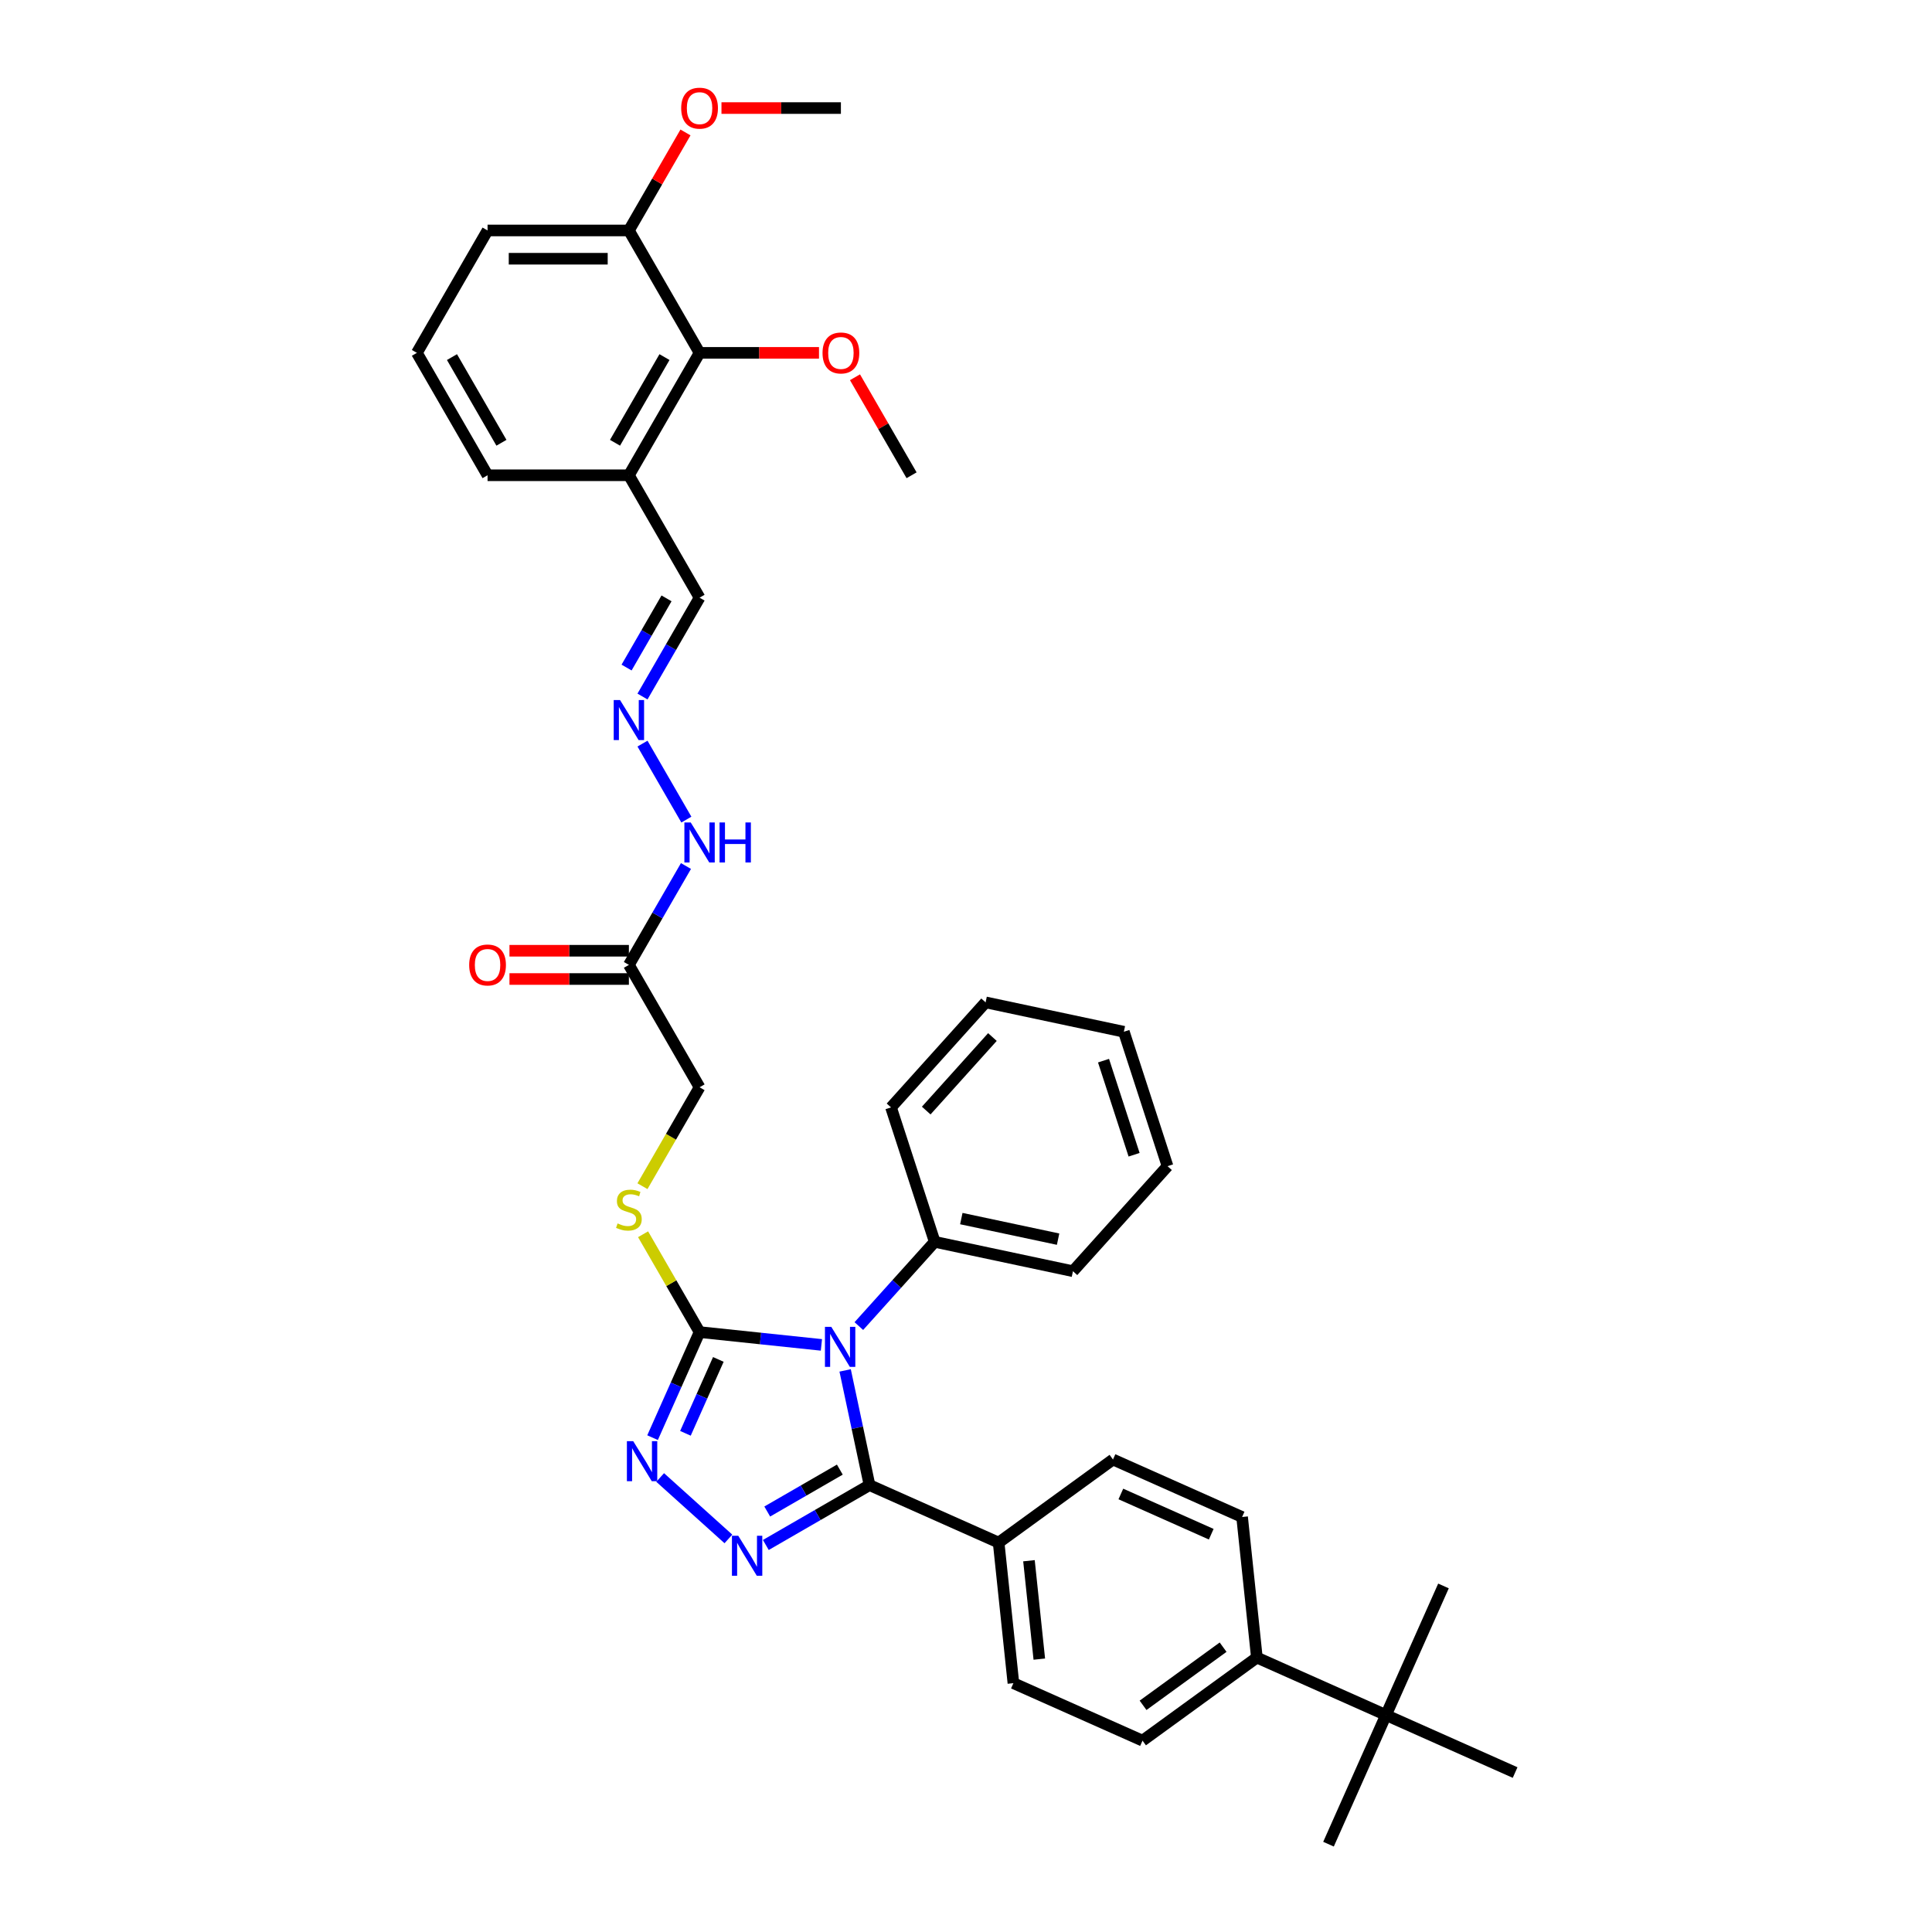 <?xml version='1.0' encoding='iso-8859-1'?>
<svg version='1.1' baseProfile='full'
              xmlns='http://www.w3.org/2000/svg'
                      xmlns:rdkit='http://www.rdkit.org/xml'
                      xmlns:xlink='http://www.w3.org/1999/xlink'
                  xml:space='preserve'
width='1000px' height='1000px' viewBox='0 0 1000 1000'>
<!-- END OF HEADER -->
<rect style='opacity:1.0;fill:#FFFFFF;stroke:none' width='1000' height='1000' x='0' y='0'> </rect>
<path class='bond-0' d='M 437.44,709.321 L 443.75,739.006' style='fill:none;fill-rule:evenodd;stroke:#0000FF;stroke-width:6px;stroke-linecap:butt;stroke-linejoin:miter;stroke-opacity:1' />
<path class='bond-0' d='M 443.75,739.006 L 450.06,768.691' style='fill:none;fill-rule:evenodd;stroke:#000000;stroke-width:6px;stroke-linecap:butt;stroke-linejoin:miter;stroke-opacity:1' />
<path class='bond-2' d='M 425.164,696.115 L 393.629,692.801' style='fill:none;fill-rule:evenodd;stroke:#0000FF;stroke-width:6px;stroke-linecap:butt;stroke-linejoin:miter;stroke-opacity:1' />
<path class='bond-2' d='M 393.629,692.801 L 362.094,689.486' style='fill:none;fill-rule:evenodd;stroke:#000000;stroke-width:6px;stroke-linecap:butt;stroke-linejoin:miter;stroke-opacity:1' />
<path class='bond-8' d='M 444.536,686.376 L 464.168,664.572' style='fill:none;fill-rule:evenodd;stroke:#0000FF;stroke-width:6px;stroke-linecap:butt;stroke-linejoin:miter;stroke-opacity:1' />
<path class='bond-8' d='M 464.168,664.572 L 483.801,642.767' style='fill:none;fill-rule:evenodd;stroke:#000000;stroke-width:6px;stroke-linecap:butt;stroke-linejoin:miter;stroke-opacity:1' />
<path class='bond-1' d='M 450.06,768.691 L 423.225,784.184' style='fill:none;fill-rule:evenodd;stroke:#000000;stroke-width:6px;stroke-linecap:butt;stroke-linejoin:miter;stroke-opacity:1' />
<path class='bond-1' d='M 423.225,784.184 L 396.39,799.678' style='fill:none;fill-rule:evenodd;stroke:#0000FF;stroke-width:6px;stroke-linecap:butt;stroke-linejoin:miter;stroke-opacity:1' />
<path class='bond-1' d='M 434.694,760.668 L 415.909,771.513' style='fill:none;fill-rule:evenodd;stroke:#000000;stroke-width:6px;stroke-linecap:butt;stroke-linejoin:miter;stroke-opacity:1' />
<path class='bond-1' d='M 415.909,771.513 L 397.125,782.359' style='fill:none;fill-rule:evenodd;stroke:#0000FF;stroke-width:6px;stroke-linecap:butt;stroke-linejoin:miter;stroke-opacity:1' />
<path class='bond-6' d='M 450.06,768.691 L 516.892,798.447' style='fill:none;fill-rule:evenodd;stroke:#000000;stroke-width:6px;stroke-linecap:butt;stroke-linejoin:miter;stroke-opacity:1' />
<path class='bond-37' d='M 377.018,796.548 L 341.698,764.746' style='fill:none;fill-rule:evenodd;stroke:#0000FF;stroke-width:6px;stroke-linecap:butt;stroke-linejoin:miter;stroke-opacity:1' />
<path class='bond-3' d='M 362.094,689.486 L 349.929,716.808' style='fill:none;fill-rule:evenodd;stroke:#000000;stroke-width:6px;stroke-linecap:butt;stroke-linejoin:miter;stroke-opacity:1' />
<path class='bond-3' d='M 349.929,716.808 L 337.765,744.13' style='fill:none;fill-rule:evenodd;stroke:#0000FF;stroke-width:6px;stroke-linecap:butt;stroke-linejoin:miter;stroke-opacity:1' />
<path class='bond-3' d='M 371.811,703.634 L 363.296,722.76' style='fill:none;fill-rule:evenodd;stroke:#000000;stroke-width:6px;stroke-linecap:butt;stroke-linejoin:miter;stroke-opacity:1' />
<path class='bond-3' d='M 363.296,722.76 L 354.78,741.885' style='fill:none;fill-rule:evenodd;stroke:#0000FF;stroke-width:6px;stroke-linecap:butt;stroke-linejoin:miter;stroke-opacity:1' />
<path class='bond-5' d='M 362.094,689.486 L 347.475,664.166' style='fill:none;fill-rule:evenodd;stroke:#000000;stroke-width:6px;stroke-linecap:butt;stroke-linejoin:miter;stroke-opacity:1' />
<path class='bond-5' d='M 347.475,664.166 L 332.856,638.845' style='fill:none;fill-rule:evenodd;stroke:#CCCC00;stroke-width:6px;stroke-linecap:butt;stroke-linejoin:miter;stroke-opacity:1' />
<path class='bond-4' d='M 325.515,499.42 L 362.094,562.775' style='fill:none;fill-rule:evenodd;stroke:#000000;stroke-width:6px;stroke-linecap:butt;stroke-linejoin:miter;stroke-opacity:1' />
<path class='bond-13' d='M 325.515,499.42 L 340.286,473.836' style='fill:none;fill-rule:evenodd;stroke:#000000;stroke-width:6px;stroke-linecap:butt;stroke-linejoin:miter;stroke-opacity:1' />
<path class='bond-13' d='M 340.286,473.836 L 355.057,448.252' style='fill:none;fill-rule:evenodd;stroke:#0000FF;stroke-width:6px;stroke-linecap:butt;stroke-linejoin:miter;stroke-opacity:1' />
<path class='bond-14' d='M 325.515,492.104 L 294.607,492.104' style='fill:none;fill-rule:evenodd;stroke:#000000;stroke-width:6px;stroke-linecap:butt;stroke-linejoin:miter;stroke-opacity:1' />
<path class='bond-14' d='M 294.607,492.104 L 263.698,492.104' style='fill:none;fill-rule:evenodd;stroke:#FF0000;stroke-width:6px;stroke-linecap:butt;stroke-linejoin:miter;stroke-opacity:1' />
<path class='bond-14' d='M 325.515,506.735 L 294.607,506.735' style='fill:none;fill-rule:evenodd;stroke:#000000;stroke-width:6px;stroke-linecap:butt;stroke-linejoin:miter;stroke-opacity:1' />
<path class='bond-14' d='M 294.607,506.735 L 263.698,506.735' style='fill:none;fill-rule:evenodd;stroke:#FF0000;stroke-width:6px;stroke-linecap:butt;stroke-linejoin:miter;stroke-opacity:1' />
<path class='bond-17' d='M 332.535,613.972 L 347.314,588.374' style='fill:none;fill-rule:evenodd;stroke:#CCCC00;stroke-width:6px;stroke-linecap:butt;stroke-linejoin:miter;stroke-opacity:1' />
<path class='bond-17' d='M 347.314,588.374 L 362.094,562.775' style='fill:none;fill-rule:evenodd;stroke:#000000;stroke-width:6px;stroke-linecap:butt;stroke-linejoin:miter;stroke-opacity:1' />
<path class='bond-18' d='M 516.892,798.447 L 576.077,755.446' style='fill:none;fill-rule:evenodd;stroke:#000000;stroke-width:6px;stroke-linecap:butt;stroke-linejoin:miter;stroke-opacity:1' />
<path class='bond-19' d='M 516.892,798.447 L 524.539,871.203' style='fill:none;fill-rule:evenodd;stroke:#000000;stroke-width:6px;stroke-linecap:butt;stroke-linejoin:miter;stroke-opacity:1' />
<path class='bond-19' d='M 532.59,807.831 L 537.943,858.76' style='fill:none;fill-rule:evenodd;stroke:#000000;stroke-width:6px;stroke-linecap:butt;stroke-linejoin:miter;stroke-opacity:1' />
<path class='bond-7' d='M 362.094,182.642 L 325.515,245.997' style='fill:none;fill-rule:evenodd;stroke:#000000;stroke-width:6px;stroke-linecap:butt;stroke-linejoin:miter;stroke-opacity:1' />
<path class='bond-7' d='M 343.936,184.829 L 318.331,229.178' style='fill:none;fill-rule:evenodd;stroke:#000000;stroke-width:6px;stroke-linecap:butt;stroke-linejoin:miter;stroke-opacity:1' />
<path class='bond-15' d='M 362.094,182.642 L 325.515,119.286' style='fill:none;fill-rule:evenodd;stroke:#000000;stroke-width:6px;stroke-linecap:butt;stroke-linejoin:miter;stroke-opacity:1' />
<path class='bond-22' d='M 362.094,182.642 L 393.002,182.642' style='fill:none;fill-rule:evenodd;stroke:#000000;stroke-width:6px;stroke-linecap:butt;stroke-linejoin:miter;stroke-opacity:1' />
<path class='bond-22' d='M 393.002,182.642 L 423.911,182.642' style='fill:none;fill-rule:evenodd;stroke:#FF0000;stroke-width:6px;stroke-linecap:butt;stroke-linejoin:miter;stroke-opacity:1' />
<path class='bond-30' d='M 483.801,642.767 L 555.359,657.977' style='fill:none;fill-rule:evenodd;stroke:#000000;stroke-width:6px;stroke-linecap:butt;stroke-linejoin:miter;stroke-opacity:1' />
<path class='bond-30' d='M 497.577,630.737 L 547.667,641.384' style='fill:none;fill-rule:evenodd;stroke:#000000;stroke-width:6px;stroke-linecap:butt;stroke-linejoin:miter;stroke-opacity:1' />
<path class='bond-31' d='M 483.801,642.767 L 461.194,573.191' style='fill:none;fill-rule:evenodd;stroke:#000000;stroke-width:6px;stroke-linecap:butt;stroke-linejoin:miter;stroke-opacity:1' />
<path class='bond-9' d='M 332.552,384.896 L 355.26,424.228' style='fill:none;fill-rule:evenodd;stroke:#0000FF;stroke-width:6px;stroke-linecap:butt;stroke-linejoin:miter;stroke-opacity:1' />
<path class='bond-16' d='M 332.552,360.521 L 347.323,334.937' style='fill:none;fill-rule:evenodd;stroke:#0000FF;stroke-width:6px;stroke-linecap:butt;stroke-linejoin:miter;stroke-opacity:1' />
<path class='bond-16' d='M 347.323,334.937 L 362.094,309.353' style='fill:none;fill-rule:evenodd;stroke:#000000;stroke-width:6px;stroke-linecap:butt;stroke-linejoin:miter;stroke-opacity:1' />
<path class='bond-16' d='M 324.312,345.53 L 334.652,327.621' style='fill:none;fill-rule:evenodd;stroke:#0000FF;stroke-width:6px;stroke-linecap:butt;stroke-linejoin:miter;stroke-opacity:1' />
<path class='bond-16' d='M 334.652,327.621 L 344.991,309.712' style='fill:none;fill-rule:evenodd;stroke:#000000;stroke-width:6px;stroke-linecap:butt;stroke-linejoin:miter;stroke-opacity:1' />
<path class='bond-10' d='M 325.515,245.997 L 362.094,309.353' style='fill:none;fill-rule:evenodd;stroke:#000000;stroke-width:6px;stroke-linecap:butt;stroke-linejoin:miter;stroke-opacity:1' />
<path class='bond-24' d='M 325.515,245.997 L 252.359,245.997' style='fill:none;fill-rule:evenodd;stroke:#000000;stroke-width:6px;stroke-linecap:butt;stroke-linejoin:miter;stroke-opacity:1' />
<path class='bond-11' d='M 717.388,887.713 L 650.556,857.958' style='fill:none;fill-rule:evenodd;stroke:#000000;stroke-width:6px;stroke-linecap:butt;stroke-linejoin:miter;stroke-opacity:1' />
<path class='bond-26' d='M 717.388,887.713 L 687.632,954.545' style='fill:none;fill-rule:evenodd;stroke:#000000;stroke-width:6px;stroke-linecap:butt;stroke-linejoin:miter;stroke-opacity:1' />
<path class='bond-27' d='M 717.388,887.713 L 747.143,820.881' style='fill:none;fill-rule:evenodd;stroke:#000000;stroke-width:6px;stroke-linecap:butt;stroke-linejoin:miter;stroke-opacity:1' />
<path class='bond-28' d='M 717.388,887.713 L 784.22,917.469' style='fill:none;fill-rule:evenodd;stroke:#000000;stroke-width:6px;stroke-linecap:butt;stroke-linejoin:miter;stroke-opacity:1' />
<path class='bond-12' d='M 650.556,857.958 L 591.371,900.958' style='fill:none;fill-rule:evenodd;stroke:#000000;stroke-width:6px;stroke-linecap:butt;stroke-linejoin:miter;stroke-opacity:1' />
<path class='bond-12' d='M 633.078,852.571 L 591.648,882.671' style='fill:none;fill-rule:evenodd;stroke:#000000;stroke-width:6px;stroke-linecap:butt;stroke-linejoin:miter;stroke-opacity:1' />
<path class='bond-39' d='M 650.556,857.958 L 642.909,785.202' style='fill:none;fill-rule:evenodd;stroke:#000000;stroke-width:6px;stroke-linecap:butt;stroke-linejoin:miter;stroke-opacity:1' />
<path class='bond-23' d='M 325.515,119.286 L 340.159,93.922' style='fill:none;fill-rule:evenodd;stroke:#000000;stroke-width:6px;stroke-linecap:butt;stroke-linejoin:miter;stroke-opacity:1' />
<path class='bond-23' d='M 340.159,93.922 L 354.804,68.557' style='fill:none;fill-rule:evenodd;stroke:#FF0000;stroke-width:6px;stroke-linecap:butt;stroke-linejoin:miter;stroke-opacity:1' />
<path class='bond-40' d='M 325.515,119.286 L 252.359,119.286' style='fill:none;fill-rule:evenodd;stroke:#000000;stroke-width:6px;stroke-linecap:butt;stroke-linejoin:miter;stroke-opacity:1' />
<path class='bond-40' d='M 314.542,133.918 L 263.332,133.918' style='fill:none;fill-rule:evenodd;stroke:#000000;stroke-width:6px;stroke-linecap:butt;stroke-linejoin:miter;stroke-opacity:1' />
<path class='bond-21' d='M 576.077,755.446 L 642.909,785.202' style='fill:none;fill-rule:evenodd;stroke:#000000;stroke-width:6px;stroke-linecap:butt;stroke-linejoin:miter;stroke-opacity:1' />
<path class='bond-21' d='M 580.151,773.276 L 626.933,794.105' style='fill:none;fill-rule:evenodd;stroke:#000000;stroke-width:6px;stroke-linecap:butt;stroke-linejoin:miter;stroke-opacity:1' />
<path class='bond-20' d='M 524.539,871.203 L 591.371,900.958' style='fill:none;fill-rule:evenodd;stroke:#000000;stroke-width:6px;stroke-linecap:butt;stroke-linejoin:miter;stroke-opacity:1' />
<path class='bond-32' d='M 442.541,195.269 L 457.185,220.633' style='fill:none;fill-rule:evenodd;stroke:#FF0000;stroke-width:6px;stroke-linecap:butt;stroke-linejoin:miter;stroke-opacity:1' />
<path class='bond-32' d='M 457.185,220.633 L 471.829,245.997' style='fill:none;fill-rule:evenodd;stroke:#000000;stroke-width:6px;stroke-linecap:butt;stroke-linejoin:miter;stroke-opacity:1' />
<path class='bond-33' d='M 373.433,55.931 L 404.342,55.931' style='fill:none;fill-rule:evenodd;stroke:#FF0000;stroke-width:6px;stroke-linecap:butt;stroke-linejoin:miter;stroke-opacity:1' />
<path class='bond-33' d='M 404.342,55.931 L 435.25,55.931' style='fill:none;fill-rule:evenodd;stroke:#000000;stroke-width:6px;stroke-linecap:butt;stroke-linejoin:miter;stroke-opacity:1' />
<path class='bond-25' d='M 252.359,245.997 L 215.78,182.642' style='fill:none;fill-rule:evenodd;stroke:#000000;stroke-width:6px;stroke-linecap:butt;stroke-linejoin:miter;stroke-opacity:1' />
<path class='bond-25' d='M 259.543,229.178 L 233.938,184.829' style='fill:none;fill-rule:evenodd;stroke:#000000;stroke-width:6px;stroke-linecap:butt;stroke-linejoin:miter;stroke-opacity:1' />
<path class='bond-29' d='M 215.78,182.642 L 252.359,119.286' style='fill:none;fill-rule:evenodd;stroke:#000000;stroke-width:6px;stroke-linecap:butt;stroke-linejoin:miter;stroke-opacity:1' />
<path class='bond-35' d='M 555.359,657.977 L 604.311,603.611' style='fill:none;fill-rule:evenodd;stroke:#000000;stroke-width:6px;stroke-linecap:butt;stroke-linejoin:miter;stroke-opacity:1' />
<path class='bond-34' d='M 461.194,573.191 L 510.146,518.825' style='fill:none;fill-rule:evenodd;stroke:#000000;stroke-width:6px;stroke-linecap:butt;stroke-linejoin:miter;stroke-opacity:1' />
<path class='bond-34' d='M 479.41,574.826 L 513.676,536.77' style='fill:none;fill-rule:evenodd;stroke:#000000;stroke-width:6px;stroke-linecap:butt;stroke-linejoin:miter;stroke-opacity:1' />
<path class='bond-36' d='M 510.146,518.825 L 581.704,534.035' style='fill:none;fill-rule:evenodd;stroke:#000000;stroke-width:6px;stroke-linecap:butt;stroke-linejoin:miter;stroke-opacity:1' />
<path class='bond-38' d='M 604.311,603.611 L 581.704,534.035' style='fill:none;fill-rule:evenodd;stroke:#000000;stroke-width:6px;stroke-linecap:butt;stroke-linejoin:miter;stroke-opacity:1' />
<path class='bond-38' d='M 587.004,597.696 L 571.18,548.993' style='fill:none;fill-rule:evenodd;stroke:#000000;stroke-width:6px;stroke-linecap:butt;stroke-linejoin:miter;stroke-opacity:1' />
<path  class='atom-0' d='M 430.27 686.774
L 437.059 697.748
Q 437.732 698.831, 438.815 700.791
Q 439.897 702.752, 439.956 702.869
L 439.956 686.774
L 442.707 686.774
L 442.707 707.492
L 439.868 707.492
L 432.582 695.495
Q 431.733 694.09, 430.826 692.481
Q 429.948 690.871, 429.685 690.374
L 429.685 707.492
L 426.993 707.492
L 426.993 686.774
L 430.27 686.774
' fill='#0000FF'/>
<path  class='atom-2' d='M 382.125 794.911
L 388.914 805.884
Q 389.587 806.967, 390.669 808.928
Q 391.752 810.888, 391.811 811.005
L 391.811 794.911
L 394.561 794.911
L 394.561 815.629
L 391.723 815.629
L 384.436 803.631
Q 383.588 802.226, 382.681 800.617
Q 381.803 799.008, 381.539 798.51
L 381.539 815.629
L 378.847 815.629
L 378.847 794.911
L 382.125 794.911
' fill='#0000FF'/>
<path  class='atom-4' d='M 327.759 745.959
L 334.548 756.933
Q 335.221 758.016, 336.303 759.976
Q 337.386 761.937, 337.445 762.054
L 337.445 745.959
L 340.195 745.959
L 340.195 766.677
L 337.357 766.677
L 330.07 754.68
Q 329.222 753.275, 328.315 751.666
Q 327.437 750.056, 327.173 749.559
L 327.173 766.677
L 324.481 766.677
L 324.481 745.959
L 327.759 745.959
' fill='#0000FF'/>
<path  class='atom-6' d='M 319.663 633.242
Q 319.897 633.329, 320.863 633.739
Q 321.828 634.149, 322.882 634.412
Q 323.964 634.646, 325.018 634.646
Q 326.978 634.646, 328.12 633.71
Q 329.261 632.744, 329.261 631.076
Q 329.261 629.935, 328.676 629.233
Q 328.12 628.53, 327.242 628.15
Q 326.364 627.769, 324.901 627.331
Q 323.057 626.775, 321.945 626.248
Q 320.863 625.721, 320.072 624.609
Q 319.312 623.497, 319.312 621.624
Q 319.312 619.02, 321.067 617.411
Q 322.852 615.801, 326.364 615.801
Q 328.763 615.801, 331.485 616.942
L 330.812 619.196
Q 328.325 618.171, 326.452 618.171
Q 324.433 618.171, 323.321 619.02
Q 322.209 619.839, 322.238 621.273
Q 322.238 622.385, 322.794 623.058
Q 323.379 623.731, 324.199 624.112
Q 325.047 624.492, 326.452 624.931
Q 328.325 625.516, 329.437 626.102
Q 330.549 626.687, 331.339 627.887
Q 332.158 629.057, 332.158 631.076
Q 332.158 633.944, 330.227 635.495
Q 328.325 637.017, 325.135 637.017
Q 323.291 637.017, 321.887 636.607
Q 320.511 636.226, 318.873 635.553
L 319.663 633.242
' fill='#CCCC00'/>
<path  class='atom-10' d='M 320.936 362.349
L 327.725 373.323
Q 328.398 374.406, 329.48 376.366
Q 330.563 378.327, 330.622 378.444
L 330.622 362.349
L 333.372 362.349
L 333.372 383.067
L 330.534 383.067
L 323.247 371.07
Q 322.399 369.665, 321.492 368.056
Q 320.614 366.446, 320.35 365.949
L 320.35 383.067
L 317.658 383.067
L 317.658 362.349
L 320.936 362.349
' fill='#0000FF'/>
<path  class='atom-14' d='M 357.514 425.705
L 364.303 436.679
Q 364.976 437.761, 366.059 439.722
Q 367.142 441.682, 367.2 441.8
L 367.2 425.705
L 369.951 425.705
L 369.951 446.423
L 367.112 446.423
L 359.826 434.425
Q 358.977 433.021, 358.07 431.411
Q 357.192 429.802, 356.929 429.304
L 356.929 446.423
L 354.237 446.423
L 354.237 425.705
L 357.514 425.705
' fill='#0000FF'/>
<path  class='atom-14' d='M 372.438 425.705
L 375.247 425.705
L 375.247 434.513
L 385.84 434.513
L 385.84 425.705
L 388.65 425.705
L 388.65 446.423
L 385.84 446.423
L 385.84 436.854
L 375.247 436.854
L 375.247 446.423
L 372.438 446.423
L 372.438 425.705
' fill='#0000FF'/>
<path  class='atom-15' d='M 242.848 499.478
Q 242.848 494.503, 245.306 491.724
Q 247.764 488.944, 252.359 488.944
Q 256.953 488.944, 259.411 491.724
Q 261.869 494.503, 261.869 499.478
Q 261.869 504.511, 259.382 507.379
Q 256.894 510.218, 252.359 510.218
Q 247.794 510.218, 245.306 507.379
Q 242.848 504.541, 242.848 499.478
M 252.359 507.877
Q 255.519 507.877, 257.216 505.77
Q 258.943 503.633, 258.943 499.478
Q 258.943 495.411, 257.216 493.362
Q 255.519 491.285, 252.359 491.285
Q 249.198 491.285, 247.472 493.333
Q 245.775 495.381, 245.775 499.478
Q 245.775 503.663, 247.472 505.77
Q 249.198 507.877, 252.359 507.877
' fill='#FF0000'/>
<path  class='atom-23' d='M 425.74 182.7
Q 425.74 177.726, 428.198 174.946
Q 430.656 172.166, 435.25 172.166
Q 439.845 172.166, 442.303 174.946
Q 444.761 177.726, 444.761 182.7
Q 444.761 187.733, 442.273 190.601
Q 439.786 193.44, 435.25 193.44
Q 430.685 193.44, 428.198 190.601
Q 425.74 187.763, 425.74 182.7
M 435.25 191.099
Q 438.411 191.099, 440.108 188.992
Q 441.835 186.856, 441.835 182.7
Q 441.835 178.633, 440.108 176.584
Q 438.411 174.507, 435.25 174.507
Q 432.09 174.507, 430.364 176.555
Q 428.666 178.603, 428.666 182.7
Q 428.666 186.885, 430.364 188.992
Q 432.09 191.099, 435.25 191.099
' fill='#FF0000'/>
<path  class='atom-24' d='M 352.583 55.989
Q 352.583 51.014, 355.041 48.234
Q 357.499 45.455, 362.094 45.455
Q 366.688 45.455, 369.146 48.234
Q 371.604 51.014, 371.604 55.989
Q 371.604 61.022, 369.117 63.89
Q 366.629 66.728, 362.094 66.728
Q 357.529 66.728, 355.041 63.89
Q 352.583 61.052, 352.583 55.989
M 362.094 64.388
Q 365.254 64.388, 366.951 62.281
Q 368.678 60.144, 368.678 55.989
Q 368.678 51.922, 366.951 49.873
Q 365.254 47.796, 362.094 47.796
Q 358.933 47.796, 357.207 49.844
Q 355.51 51.892, 355.51 55.989
Q 355.51 60.174, 357.207 62.281
Q 358.933 64.388, 362.094 64.388
' fill='#FF0000'/>
</svg>
